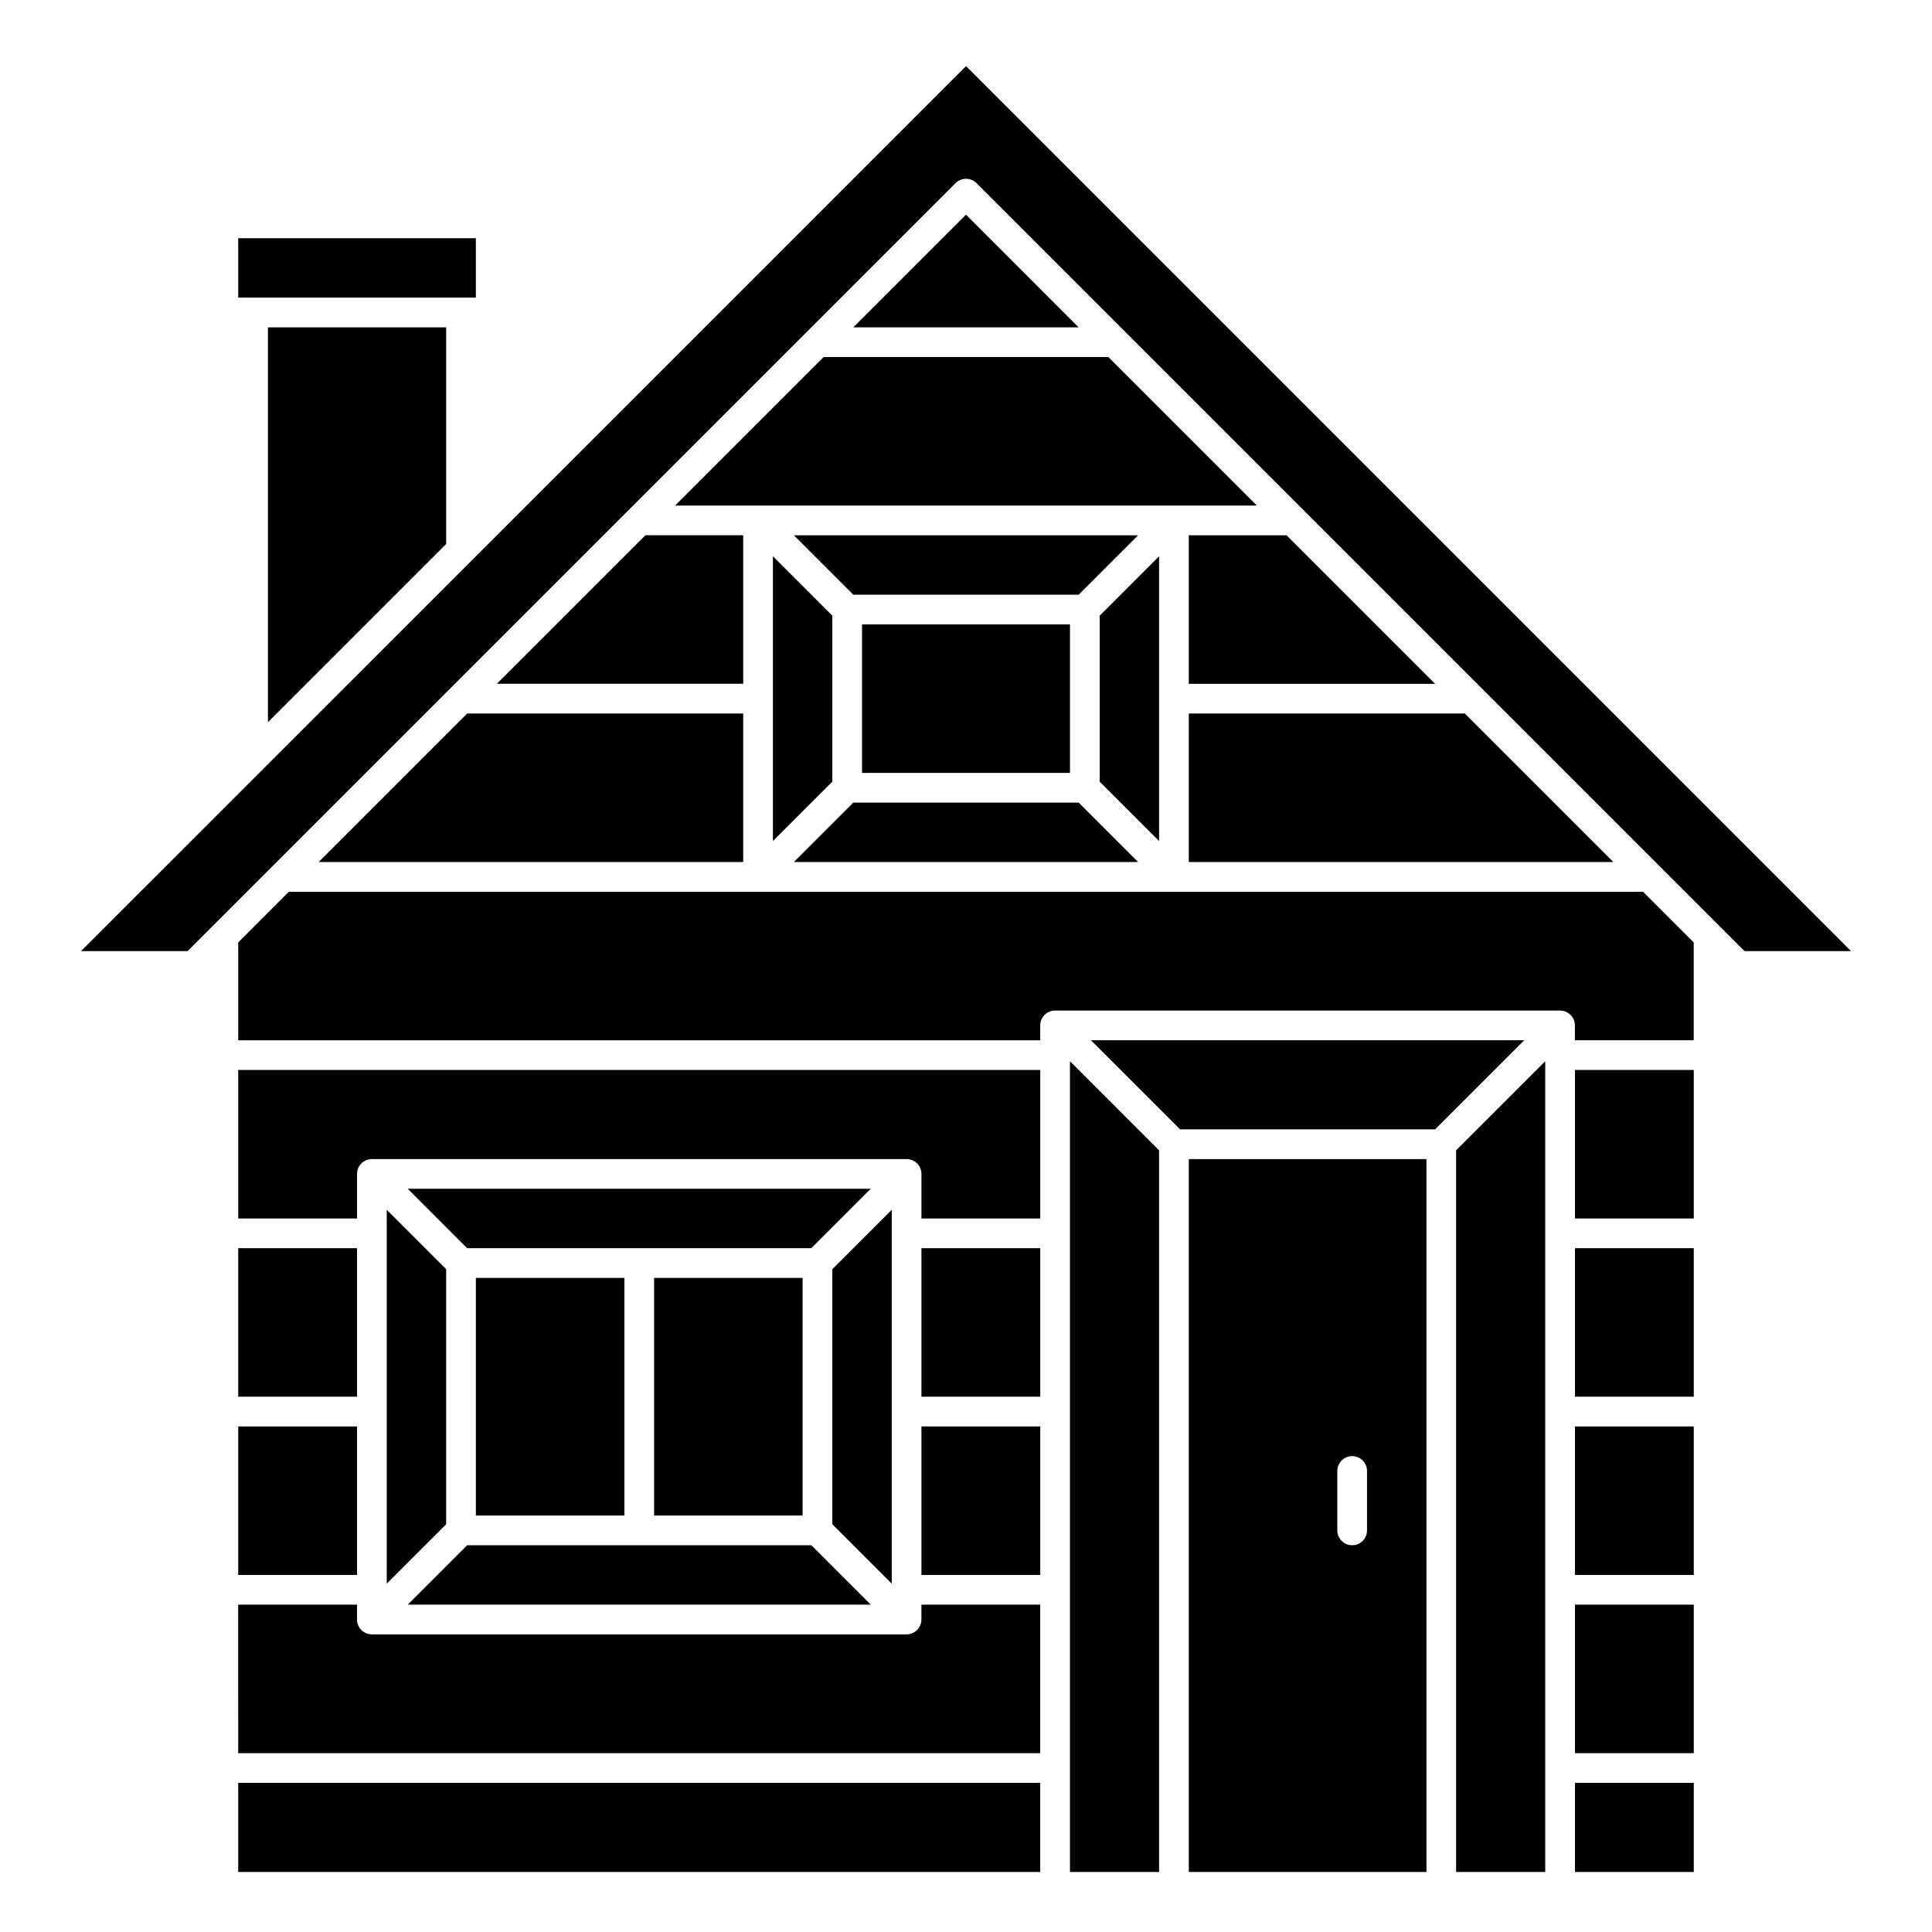 <?xml version="1.0" encoding="UTF-8"?>
<!-- Uploaded to: ICON Repo, www.svgrepo.com, Generator: ICON Repo Mixer Tools -->
<svg fill="#000000" width="800px" height="800px" version="1.1" viewBox="144 144 512 512" xmlns="http://www.w3.org/2000/svg">
 <g>
  <path d="m348.83 366.88 15.742-15.746v-43.973l-15.742-15.746z"/>
  <path d="m207.13 207.13h62.977v15.742h-62.977z"/>
  <path d="m262.24 288.16v-57.41h-47.23v104.64z"/>
  <path d="m207.13 616.48h212.54v23.617h-212.54z"/>
  <path d="m207.13 522.02h31.488v39.359h-31.488z"/>
  <path d="m207.13 608.61h212.54v-39.359h-31.488l0.004 3.938c0 1.043-0.414 2.043-1.152 2.781-0.738 0.738-1.742 1.152-2.785 1.152h-141.7c-2.176 0-3.938-1.762-3.938-3.934v-3.938h-31.488z"/>
  <path d="m207.13 474.78h31.488v39.359h-31.488z"/>
  <path d="m553.5 425.24-23.617 23.617v191.23h23.617z"/>
  <path d="m547.94 419.68h-114.82l23.613 23.613h67.59z"/>
  <path d="m522.02 451.17h-62.977v188.93h62.977zm-15.746 98.398c0 2.176-1.762 3.938-3.934 3.938-2.176 0-3.938-1.762-3.938-3.938v-15.742c0-2.176 1.762-3.938 3.938-3.938 2.172 0 3.934 1.762 3.934 3.938z"/>
  <path d="m427.55 425.24v214.85h23.617v-191.23z"/>
  <path d="m561.38 616.48h31.488v23.617h-31.488z"/>
  <path d="m561.38 522.02h31.488v39.359h-31.488z"/>
  <path d="m359.01 553.5h-91.203l-15.746 15.742h122.7z"/>
  <path d="m561.38 569.25h31.488v39.359h-31.488z"/>
  <path d="m380.32 464.61-15.746 15.742v67.59l15.746 15.742z"/>
  <path d="m270.11 482.66h39.359v62.977h-39.359z"/>
  <path d="m207.13 466.91h31.488v-11.809c0-2.172 1.762-3.934 3.938-3.934h141.7c1.043 0 2.047 0.414 2.785 1.152 0.738 0.738 1.152 1.738 1.152 2.781v11.809h31.488v-39.359h-212.55z"/>
  <path d="m374.75 459.04h-122.7l15.746 15.742h91.203z"/>
  <path d="m388.19 474.78h31.488v39.359h-31.488z"/>
  <path d="m388.19 522.02h31.488v39.359h-31.488z"/>
  <path d="m246.49 563.68 15.746-15.742v-67.59l-15.746-15.742z"/>
  <path d="m561.38 474.78h31.488v39.359h-31.488z"/>
  <path d="m317.34 482.66h39.359v62.977h-39.359z"/>
  <path d="m451.17 291.42-15.746 15.746v43.973l15.746 15.746z"/>
  <path d="m372.45 309.47h55.105v39.359h-55.105z"/>
  <path d="m429.86 356.7h-59.715l-15.746 15.742h91.207z"/>
  <path d="m275.68 325.21h65.281v-39.359h-25.922z"/>
  <path d="m228.45 372.45h112.51v-39.359h-73.152z"/>
  <path d="m459.04 285.86v39.359h65.281l-39.359-39.359z"/>
  <path d="m445.6 285.86h-91.207l15.746 15.742h59.715z"/>
  <path d="m561.38 427.55h31.488v39.359h-31.488z"/>
  <path d="m165.47 396.06h28.227l203.52-203.52c0.738-0.738 1.742-1.156 2.789-1.156 1.043 0 2.047 0.418 2.785 1.156l203.52 203.52h28.23l-234.53-234.53z"/>
  <path d="m459.04 372.45h112.52l-39.359-39.359h-73.156z"/>
  <path d="m207.13 393.76v25.922h212.54l0.004-3.938c0-2.172 1.762-3.938 3.934-3.938h133.82c1.047 0 2.047 0.418 2.785 1.156 0.738 0.738 1.152 1.738 1.152 2.781v3.938h31.488v-25.922l-13.438-13.438h-358.86z"/>
  <path d="m370.14 230.75h59.715l-29.855-29.859z"/>
  <path d="m322.91 277.98h154.18l-39.359-39.359h-75.461z"/>
 </g>
</svg>